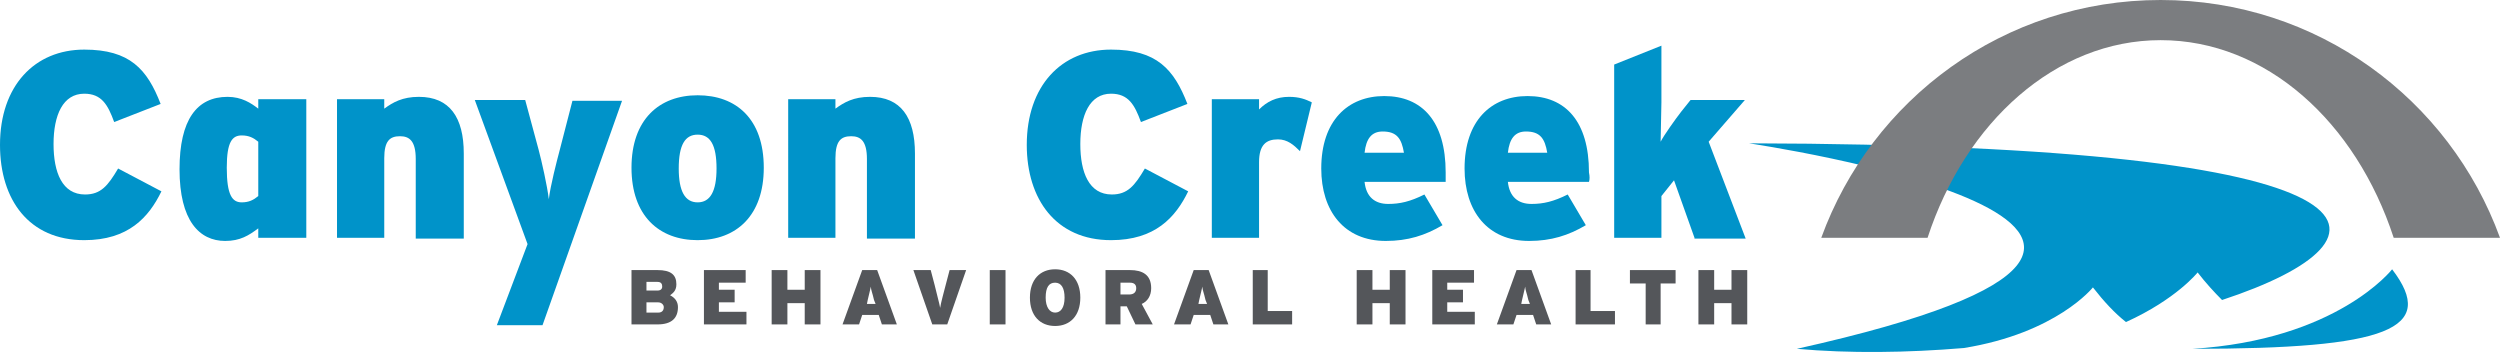 <?xml version="1.0" encoding="utf-8"?>
<!-- Generator: Adobe Illustrator 25.2.1, SVG Export Plug-In . SVG Version: 6.00 Build 0)  -->
<svg version="1.1" id="Layer_1" xmlns="http://www.w3.org/2000/svg" xmlns:xlink="http://www.w3.org/1999/xlink" x="0px" y="0px"
	 viewBox="0 0 317.5 44.7" style="enable-background:new 0 0 317.5 44.7;" xml:space="preserve">
<style type="text/css">
	.st0{fill:#0093C9;}
	.st1{fill:#7B7D80;}
	.st2{fill:#54565A;}
</style>
<path class="st0" d="M222.1,18.2c0,0,74.4,10.9,6.1,26.1c6.7,0.6,14,0.5,21.2-0.1c11.8-1.9,16.4-7.7,16.4-7.7
	c1.4,1.8,2.8,3.3,4.2,4.4c6.4-2.9,9.1-6.3,9.1-6.3c1,1.3,2.1,2.5,3.1,3.5C305.9,30.3,306.1,18.4,222.1,18.2z"/>
<path class="st1" d="M274.4,5.1c13.4,0,24.8,10.4,29.6,25.1h13.5C311.1,12.6,294.3,0,274.4,0s-36.7,12.6-43.1,30.2h13.5
	C249.6,15.5,261.1,5.1,274.4,5.1z"/>
<path class="st0" d="M303.8,34.2c0,0-7,9-25.4,10.1C303.3,44.3,309.6,41.8,303.8,34.2z"/>
<g>
	<path class="st2" d="M83.5,41.2h-3.3v-6.9h3.3c1.7,0,2.4,0.6,2.4,1.8c0,0.8-0.4,1.1-0.8,1.4c0.6,0.3,1,0.8,1,1.5
		C86.1,40.4,85.3,41.2,83.5,41.2z M83.5,35.8h-1.4v1.1h1.4c0.4,0,0.6-0.2,0.6-0.5C84.1,36.1,84,35.8,83.5,35.8z M83.6,38.4h-1.5v1.3
		h1.5c0.5,0,0.7-0.3,0.7-0.7C84.3,38.7,84,38.4,83.6,38.4z"/>
	<path class="st2" d="M89.4,41.2v-6.9h5.3v1.6h-3.4v0.9h2v1.6h-2v1.2h3.5v1.6H89.4z"/>
	<path class="st2" d="M102.2,41.2v-2.7H100v2.7h-2v-6.9h2v2.5h2.2v-2.5h2v6.9H102.2z"/>
	<path class="st2" d="M112,41.2l-0.4-1.2h-2.1l-0.4,1.2h-2.1l2.5-6.9h1.9l2.5,6.9H112z M111,38.1c-0.2-0.9-0.4-1.3-0.4-1.7
		c-0.1,0.5-0.2,0.8-0.4,1.7l-0.1,0.5h1.1L111,38.1z"/>
	<path class="st2" d="M120.3,41.2h-1.9l-2.4-6.9h2.2l0.5,1.9c0.2,0.9,0.6,2.3,0.7,2.9c0.1-0.7,0.5-2.1,0.7-2.9l0.5-1.9h2.1
		L120.3,41.2z"/>
	<path class="st2" d="M125.7,41.2v-6.9h2v6.9H125.7z"/>
	<path class="st2" d="M134,41.4c-1.9,0-3.2-1.3-3.2-3.6s1.3-3.6,3.2-3.6c1.9,0,3.2,1.3,3.2,3.6S135.9,41.4,134,41.4z M134,35.9
		c-0.8,0-1.2,0.6-1.2,1.9c0,1.2,0.5,1.9,1.2,1.9s1.2-0.6,1.2-1.9C135.2,36.6,134.8,35.9,134,35.9z"/>
	<path class="st2" d="M144.2,41.2l-1.1-2.3h-0.8v2.3h-1.9v-6.9h3.1c1.6,0,2.7,0.6,2.7,2.3c0,1-0.5,1.7-1.2,2l1.4,2.6H144.2z
		 M143.5,35.9h-1.2v1.5h1.1c0.6,0,0.9-0.3,0.9-0.8C144.3,36.2,144.1,35.9,143.5,35.9z"/>
	<path class="st2" d="M154.1,41.2l-0.4-1.2h-2.1l-0.4,1.2h-2.1l2.5-6.9h1.9l2.5,6.9H154.1z M153.1,38.1c-0.2-0.9-0.4-1.3-0.4-1.7
		c-0.1,0.5-0.2,0.8-0.4,1.7l-0.1,0.5h1.1L153.1,38.1z"/>
	<path class="st2" d="M159.1,41.2v-6.9h1.9v5.2h3.1v1.7H159.1z"/>
	<path class="st2" d="M176.5,41.2v-2.7h-2.2v2.7h-2v-6.9h2v2.5h2.2v-2.5h2v6.9H176.5z"/>
	<path class="st2" d="M181.9,41.2v-6.9h5.3v1.6h-3.4v0.9h2v1.6h-2v1.2h3.5v1.6H181.9z"/>
	<path class="st2" d="M195.1,41.2l-0.4-1.2h-2.1l-0.4,1.2h-2.1l2.5-6.9h1.9l2.5,6.9H195.1z M194.1,38.1c-0.2-0.9-0.4-1.3-0.4-1.7
		c-0.1,0.5-0.2,0.8-0.4,1.7l-0.1,0.5h1.1L194.1,38.1z"/>
	<path class="st2" d="M200.1,41.2v-6.9h1.9v5.2h3.1v1.7H200.1z"/>
	<path class="st2" d="M210.9,36v5.2H209V36H207v-1.7h5.8V36H210.9z"/>
	<path class="st2" d="M219.9,41.2v-2.7h-2.2v2.7h-2v-6.9h2v2.5h2.2v-2.5h2v6.9H219.9z"/>
</g>
<g>
	<path class="st0" d="M10.7,30.5C3.7,30.5,0,25.4,0,18.4C0,10.9,4.4,6.3,10.7,6.3c5.8,0,8,2.5,9.7,6.9l-5.9,2.3
		c-0.8-2.2-1.6-3.6-3.8-3.6c-2.7,0-3.9,2.7-3.9,6.4c0,3.6,1.1,6.4,4,6.4c2,0,2.9-1.1,4.2-3.3l5.5,2.9C18.9,27.6,16.3,30.5,10.7,30.5
		z"/>
	<path class="st0" d="M32.8,30.2v-1.2c-1.2,0.9-2.3,1.6-4.2,1.6c-3.3,0-5.8-2.6-5.8-9.1c0-6.3,2.2-9.2,6.1-9.2c1.8,0,3,0.8,3.9,1.5
		v-1.2h6.1v17.6H32.8z M32.8,18c-0.6-0.5-1.2-0.8-2.1-0.8c-1.2,0-1.9,0.8-1.9,4.1c0,3.5,0.7,4.4,1.9,4.4c0.9,0,1.5-0.3,2.1-0.8V18z"
		/>
	<path class="st0" d="M52.8,30.2v-10c0-2.3-0.8-2.9-2-2.9c-1.3,0-2,0.6-2,2.8v10.1h-6V12.6h6v1.2c1.1-0.8,2.3-1.5,4.4-1.5
		c3.9,0,5.7,2.6,5.7,7.2v10.8H52.8z"/>
	<path class="st0" d="M68.9,41.3h-5.8l3.9-10.3l-6.7-18.3h6.4l1.7,6.3c0.4,1.5,1.1,4.6,1.3,6.3c0.2-1.7,1-4.8,1.4-6.3l1.6-6.2h6.3
		L68.9,41.3z"/>
	<path class="st0" d="M88.6,30.5c-4.9,0-8.4-3.1-8.4-9.2c0-6.1,3.5-9.2,8.4-9.2c4.9,0,8.4,3,8.4,9.2C97,27.4,93.5,30.5,88.6,30.5z
		 M88.6,17.1c-1.6,0-2.4,1.3-2.4,4.3c0,2.9,0.8,4.3,2.4,4.3c1.6,0,2.4-1.4,2.4-4.3C91,18.4,90.2,17.1,88.6,17.1z"/>
	<path class="st0" d="M110.1,30.2v-10c0-2.3-0.8-2.9-2-2.9c-1.3,0-2,0.6-2,2.8v10.1h-6V12.6h6v1.2c1.1-0.8,2.3-1.5,4.4-1.5
		c3.9,0,5.7,2.6,5.7,7.2v10.8H110.1z"/>
	<path class="st0" d="M141.1,30.5c-7,0-10.7-5.2-10.7-12.1c0-7.5,4.4-12.1,10.7-12.1c5.8,0,8,2.5,9.7,6.9l-5.9,2.3
		c-0.8-2.2-1.6-3.6-3.8-3.6c-2.7,0-3.9,2.7-3.9,6.4c0,3.6,1.1,6.4,4,6.4c2,0,2.9-1.1,4.2-3.3l5.5,2.9
		C149.3,27.6,146.7,30.5,141.1,30.5z"/>
	<path class="st0" d="M165.1,19.2c-0.8-0.8-1.6-1.5-2.8-1.5c-1.5,0-2.4,0.7-2.4,2.9v9.6h-6V12.6h6v1.3c1-1,2.2-1.6,3.8-1.6
		c1.3,0,2.1,0.3,2.9,0.7L165.1,19.2z"/>
	<path class="st0" d="M183.6,23.1h-10.3c0.2,1.9,1.3,2.8,3,2.8c1.5,0,2.8-0.3,4.6-1.2l2.3,3.9c-2.2,1.3-4.4,2-7.2,2
		c-5.3,0-8.2-3.8-8.2-9.2c0-6.1,3.4-9.2,8-9.2c4.8,0,7.8,3.2,7.8,9.7C183.6,22.4,183.6,22.8,183.6,23.1z M175.6,16.7
		c-1.4,0-2.1,0.9-2.3,2.7h5C178,17.6,177.4,16.7,175.6,16.7z"/>
	<path class="st0" d="M201.8,23.1h-10.3c0.2,1.9,1.3,2.8,3,2.8c1.5,0,2.8-0.3,4.6-1.2l2.3,3.9c-2.2,1.3-4.4,2-7.2,2
		c-5.3,0-8.2-3.8-8.2-9.2c0-6.1,3.4-9.2,8-9.2c4.8,0,7.8,3.2,7.8,9.7C201.9,22.4,201.9,22.8,201.8,23.1z M193.8,16.7
		c-1.4,0-2.1,0.9-2.3,2.7h5C196.2,17.6,195.6,16.7,193.8,16.7z"/>
	<path class="st0" d="M215.2,30.2l-2.6-7.3l-1.6,2v5.3h-6v-22l6-2.4v7.2c0,1.2-0.1,3.9-0.1,5c0.4-0.8,1.9-2.9,2.6-3.8l1.2-1.5h6.9
		l-4.6,5.3l4.7,12.3H215.2z"/>
</g>
</svg>
